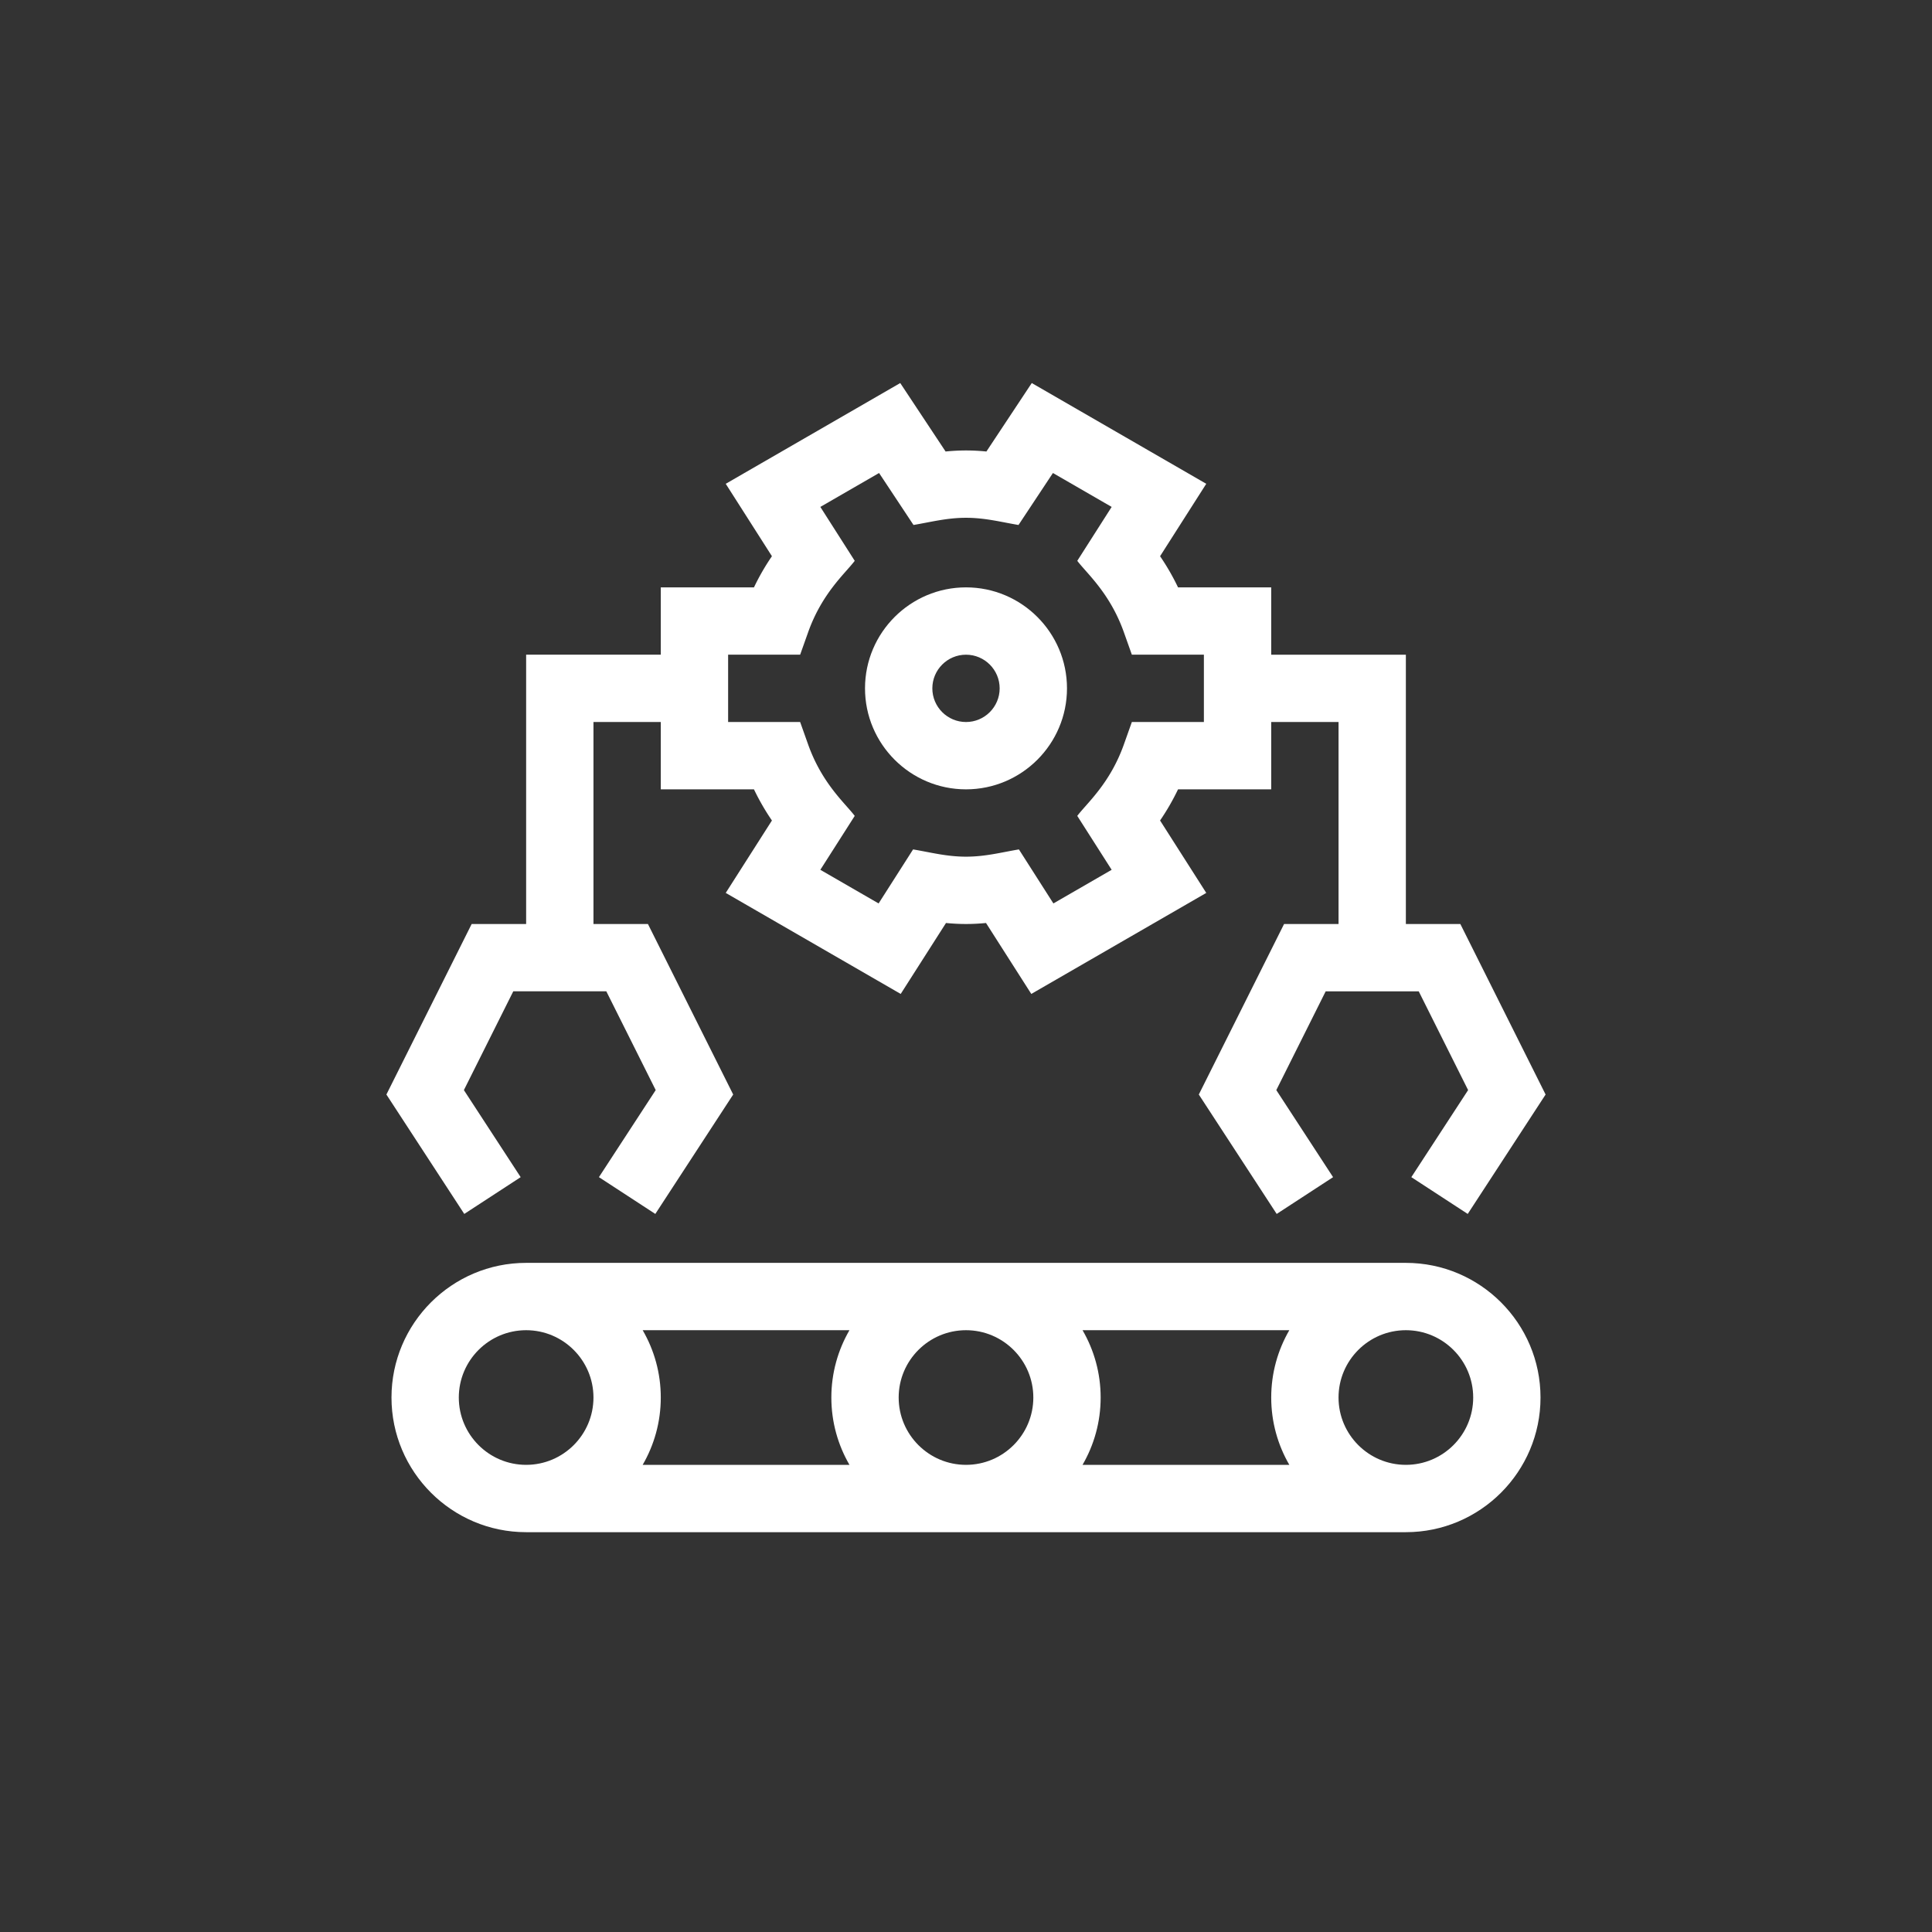 <?xml version="1.0" encoding="UTF-8"?>
<svg xmlns="http://www.w3.org/2000/svg" xmlns:xlink="http://www.w3.org/1999/xlink" version="1.1" width="512" height="512" x="0" y="0" viewBox="0 0 512 512" style="enable-background:new 0 0 512 512" xml:space="preserve">
  <rect x="0" y="0" width="512" height="512" fill="#333333" stroke="none"/>
  <g transform="matrix(0.6,0,0,0.6,102.4,101.511)">
    <path d="M450.281 388.605H61.72c-32.793 0-59.473 26.684-59.473 59.477s26.68 59.473 59.473 59.473H450.28c32.793 0 59.473-26.68 59.473-59.473s-26.68-59.477-59.473-59.477zm-224.02 59.477c0-16.398 13.34-29.738 29.739-29.738s29.738 13.34 29.738 29.738c0 16.395-13.34 29.734-29.738 29.734s-29.738-13.34-29.738-29.734zm-21.734 29.734h-91.336c5.079-8.753 8-18.906 8-29.734s-2.921-20.992-8-29.746h91.336c-5.078 8.754-8 18.918-8 29.746s2.922 20.98 8 29.734zm102.946-59.48h91.336c-5.079 8.754-8 18.918-8 29.746s2.921 20.98 8 29.734h-91.336c5.078-8.753 8-18.906 8-29.734s-2.922-20.992-8-29.746zM31.98 448.082c0-16.398 13.34-29.738 29.739-29.738 16.394 0 29.738 13.34 29.738 29.738 0 16.395-13.344 29.734-29.738 29.734-16.399 0-29.739-13.34-29.739-29.734zm418.301 29.734c-16.394 0-29.738-13.34-29.738-29.734 0-16.398 13.344-29.738 29.738-29.738 16.399 0 29.739 13.34 29.739 29.738 0 16.395-13.34 29.734-29.739 29.734zM256 90.246c-24.594 0-44.605 20.012-44.605 44.606s20.011 44.605 44.605 44.605 44.605-20.012 44.605-44.605S280.598 90.246 256 90.246zm0 59.473c-8.2 0-14.867-6.668-14.867-14.867 0-8.2 6.668-14.868 14.867-14.868s14.867 6.668 14.867 14.868c0 8.199-6.668 14.867-14.867 14.867zm0 0" fill="#ffffff" opacity="1" data-original="#000000"></path>
    <path d="M450.281 238.93V119.984H390.81V90.246h-41.157a103.678 103.678 0 0 0-7.933-13.762L362.117 44.5 285.047 0l-20.031 30.238c-6.227-.613-11.805-.613-18.032 0L226.954 0l-77.075 44.5 20.402 31.984a102.824 102.824 0 0 0-7.933 13.762H121.19v29.734H61.72v118.95H37.66L0 314.25l34.395 52.742 24.91-16.242-25.078-38.453 21.812-43.629h41.094l21.816 43.625-25.078 38.453 24.906 16.246 34.395-52.742-37.66-75.32H91.457v-89.211h29.734v29.738h41.157a103.205 103.205 0 0 0 7.933 13.758l-20.402 31.988 77.281 44.617 20.004-31.332c6.098.59 11.574.59 17.676 0l20 31.332 77.281-44.617-20.402-31.988c3-4.387 5.652-8.98 7.933-13.758h41.157v-29.738h29.738v89.21h-24.059l-37.66 75.321 34.395 52.742 24.91-16.242-25.078-38.453 21.812-43.629h41.094l21.812 43.625-25.078 38.453 24.91 16.246L512 314.25l-37.66-75.32zm-89.21-89.211h-31.817l-3.516 9.89c-6.133 17.246-16.191 25.79-20.593 31.57l15.19 23.813-25.733 14.856-15.23-23.86c-7.622 1.266-14.77 3.203-23.372 3.203-8.586 0-15.687-1.925-23.371-3.203l-15.23 23.86-25.735-14.856 15.191-23.812c-4.347-5.715-14.457-14.309-20.593-31.57l-3.516-9.891H150.93V119.98h31.816l3.516-9.886c6.136-17.258 16.246-25.86 20.593-31.57l-15.19-23.813 25.94-14.977 15.204 22.953c7.484-1.242 14.613-3.171 23.191-3.171 8.582 0 15.71 1.93 23.191 3.172l15.204-22.954 25.94 14.977-15.187 23.812c4.332 5.696 14.457 14.313 20.59 31.57l3.516 9.887h31.816zm0 0" fill="#ffffff" opacity="1" data-original="#000000"></path>
  </g>
</svg>
